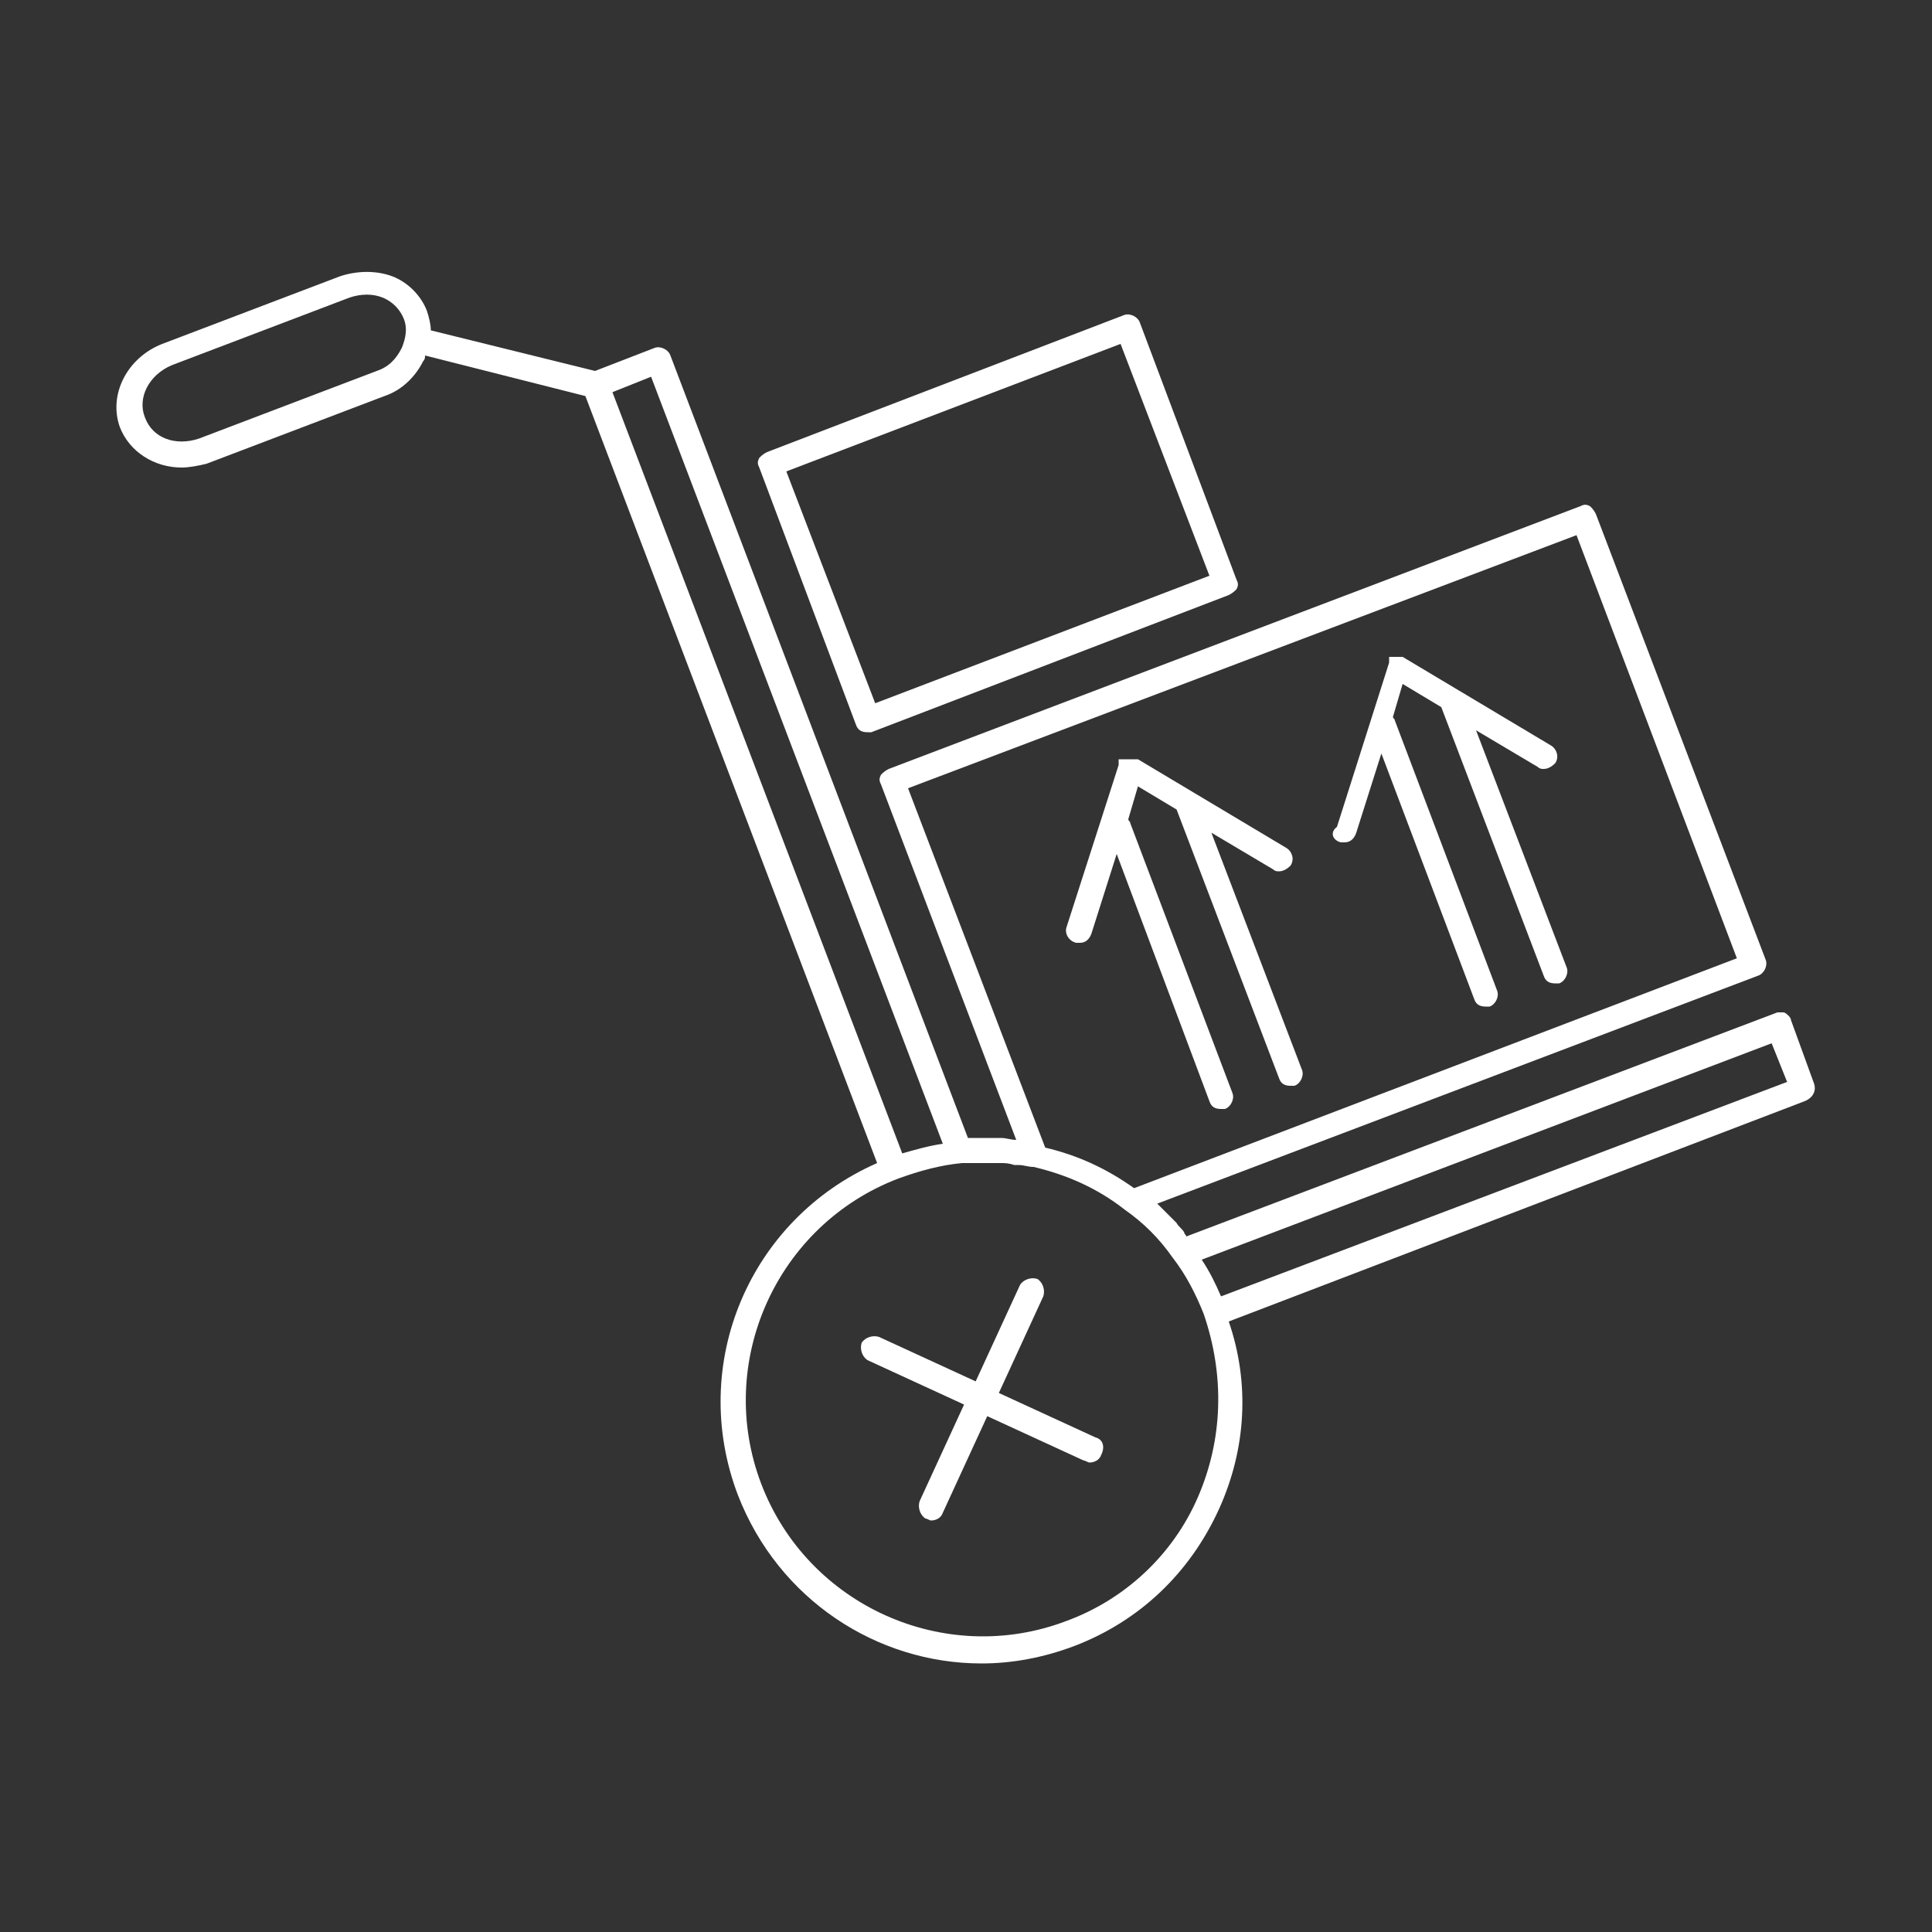 <?xml version="1.0" encoding="utf-8"?>
<!-- Generator: Adobe Illustrator 21.0.0, SVG Export Plug-In . SVG Version: 6.00 Build 0)  -->
<!DOCTYPE svg PUBLIC "-//W3C//DTD SVG 1.1//EN" "http://www.w3.org/Graphics/SVG/1.1/DTD/svg11.dtd">
<svg version="1.1" id="Layer_1" xmlns="http://www.w3.org/2000/svg" xmlns:xlink="http://www.w3.org/1999/xlink" x="0px" y="0px"
	 width="100px" height="100px" viewBox="0 0 100 100" style="enable-background:new 0 0 100 100;" xml:space="preserve">
<rect x="0" y="0" width="100" height="100" fill="#333333" stroke="none"/>
<style type="text/css">
	.st0{fill:#FFFFFF;}
</style>
<g>
	<path class="st0" d="M93.9,56.1l-1.2-3.3c0-0.1-0.1-0.2-0.1-0.2l0,0c-0.1-0.1-0.2-0.2-0.3-0.2l0,0h-0.1l0,0h-0.1H92L61.4,64
		c0-0.1-0.1-0.1-0.1-0.2c-0.1-0.2-0.3-0.3-0.4-0.5c-0.1-0.1-0.2-0.2-0.3-0.3c-0.2-0.2-0.3-0.3-0.5-0.5c-0.1-0.1-0.1-0.1-0.2-0.2
		L91,50.5c0.3-0.1,0.5-0.5,0.4-0.8l-8.8-23.1c-0.1-0.2-0.2-0.3-0.3-0.4c-0.2-0.1-0.3-0.1-0.5,0L46,39.8c-0.2,0.1-0.3,0.2-0.4,0.3
		c-0.1,0.2-0.1,0.3,0,0.5l7,18.4c-0.3,0-0.5-0.1-0.8-0.1c-0.1,0-0.1,0-0.2,0c-0.3,0-0.6,0-0.9,0h-0.1c-0.2,0-0.3,0-0.5,0L34.7,18.4
		c-0.1-0.3-0.5-0.5-0.8-0.4l-3.1,1.2l-8.5-2.1c0-0.3-0.1-0.7-0.2-1c-0.3-0.8-1-1.5-1.8-1.8s-1.8-0.3-2.7,0l-9.2,3.5
		c-1.8,0.7-2.8,2.6-2.2,4.3c0.5,1.3,1.8,2.1,3.2,2.1c0.4,0,0.9-0.1,1.3-0.2l9.2-3.5c0.9-0.3,1.6-1,2-1.8c0.1-0.1,0.1-0.2,0.1-0.3
		l8.3,2.1l15.1,39.7c-6.6,2.9-9.8,10.4-7.2,17.2c2.1,5.4,7.2,8.7,12.6,8.7c1.6,0,3.2-0.3,4.8-0.9c3.4-1.3,6-3.8,7.5-7.1
		c1.4-3.1,1.6-6.5,0.5-9.7L93.4,57C93.9,56.8,94,56.4,93.9,56.1z M19.5,19.2l-9.2,3.5c-1.2,0.4-2.4,0-2.8-1.1
		c-0.4-1,0.2-2.2,1.4-2.7l9.2-3.5c0.6-0.2,1.2-0.2,1.7,0s0.9,0.6,1.1,1.1s0.1,1-0.1,1.5C20.5,18.6,20.1,19,19.5,19.2z M81.6,27.7
		l8.3,21.9L58.7,61.5c-1.4-1-2.9-1.7-4.6-2.1L47,40.8L81.6,27.7z M33.7,19.5l15.1,39.7c-0.7,0.1-1.4,0.3-2.1,0.5l-15-39.4L33.7,19.5
		z M62,77.5c-1.3,3-3.8,5.3-6.8,6.4c-6.3,2.4-13.4-0.8-15.8-7.1C37,70.5,40.2,63.4,46.5,61c1.1-0.4,2.2-0.7,3.3-0.8
		c0.3,0,0.6,0,0.8,0c0.1,0,0.1,0,0.2,0c0.3,0,0.5,0,0.8,0c0.1,0,0.1,0,0.2,0c0.2,0,0.4,0,0.7,0.1c0.1,0,0.2,0,0.2,0
		c0.3,0,0.5,0.1,0.8,0.1l0,0l0,0l0,0c1.7,0.4,3.3,1.1,4.7,2.2c1,0.7,1.8,1.5,2.5,2.5c0.7,0.9,1.2,1.9,1.6,2.9
		C63.4,71.2,63.3,74.5,62,77.5z M63.2,67.1c-0.3-0.7-0.6-1.3-1-1.9L91.7,54l0.8,2L63.2,67.1z"/>
	<path class="st0" d="M56.7,74.4l-5-2.3l2.3-5c0.1-0.3,0-0.7-0.3-0.9c-0.3-0.1-0.7,0-0.9,0.3l-2.3,5l-5-2.3c-0.3-0.1-0.7,0-0.9,0.3
		c-0.1,0.3,0,0.7,0.3,0.9l5,2.3l-2.3,5c-0.1,0.3,0,0.7,0.3,0.9c0.1,0,0.2,0.1,0.3,0.1c0.2,0,0.5-0.1,0.6-0.4l2.3-5l5,2.3
		c0.1,0,0.2,0.1,0.3,0.1c0.2,0,0.5-0.1,0.6-0.4C57.2,74.9,57.1,74.5,56.7,74.4z"/>
	<path class="st0" d="M44.3,37.5c0.1,0.3,0.3,0.4,0.6,0.4c0.1,0,0.2,0,0.2,0l18.5-7.1c0.2-0.1,0.3-0.2,0.4-0.3
		c0.1-0.2,0.1-0.3,0-0.5l-5-13.3c-0.1-0.3-0.5-0.5-0.8-0.4l-18.5,7.1c-0.2,0.1-0.3,0.2-0.4,0.3c-0.1,0.2-0.1,0.3,0,0.5L44.3,37.5z
		 M58,17.8l4.6,12l-17.3,6.6l-4.6-12L58,17.8z"/>
	<path class="st0" d="M55.7,48.8c0.1,0,0.1,0,0.2,0c0.3,0,0.5-0.2,0.6-0.5l1.3-4.1L62.6,57c0.1,0.3,0.3,0.4,0.6,0.4
		c0.1,0,0.2,0,0.2,0c0.3-0.1,0.5-0.5,0.4-0.8l-5.3-14c0-0.1-0.1-0.1-0.1-0.2l0.5-1.7l2,1.2l5.3,13.9c0.1,0.3,0.3,0.4,0.6,0.4
		c0.1,0,0.2,0,0.2,0c0.3-0.1,0.5-0.5,0.4-0.8l-4.7-12.3l3.2,1.9c0.1,0.1,0.2,0.1,0.3,0.1c0.2,0,0.4-0.1,0.6-0.3
		c0.2-0.3,0.1-0.7-0.2-0.9l-7.7-4.6l0,0c0,0,0,0-0.1,0c0,0,0,0-0.1,0l0,0l0,0c0,0,0,0-0.1,0c0,0,0,0-0.1,0c0,0,0,0-0.1,0
		c0,0,0,0-0.1,0c0,0,0,0-0.1,0c0,0,0,0-0.1,0c0,0,0,0-0.1,0l0,0c0,0,0,0-0.1,0l0,0l0,0c0,0,0,0,0,0.1l0,0l0,0c0,0,0,0,0,0.1
		c0,0,0,0,0,0.1l0,0L55.2,48C55.1,48.3,55.3,48.7,55.7,48.8z"/>
	<path class="st0" d="M69.4,43.6c0.1,0,0.1,0,0.2,0c0.3,0,0.5-0.2,0.6-0.5l1.3-4.1l4.8,12.7c0.1,0.3,0.3,0.4,0.6,0.4
		c0.1,0,0.2,0,0.2,0c0.3-0.1,0.5-0.5,0.4-0.8l-5.3-14c0-0.1-0.1-0.1-0.1-0.2l0.5-1.7l2,1.2l5.3,13.9c0.1,0.3,0.3,0.4,0.6,0.4
		c0.1,0,0.2,0,0.2,0c0.3-0.1,0.5-0.5,0.4-0.8l-4.7-12.3l3.2,1.9c0.1,0.1,0.2,0.1,0.3,0.1c0.2,0,0.4-0.1,0.6-0.3
		c0.2-0.3,0.1-0.7-0.2-0.9L72.6,34l0,0c0,0,0,0-0.1,0c0,0,0,0-0.1,0l0,0l0,0h-0.1l0,0h-0.1l0,0c0,0,0,0-0.1,0l0,0c0,0,0,0-0.1,0l0,0
		c0,0,0,0-0.1,0l0,0l0,0c0,0,0,0,0,0.1l0,0l0,0c0,0,0,0,0,0.1c0,0,0,0,0,0.1l0,0l-2.7,8.5C68.8,43.1,69,43.5,69.4,43.6z"/>
</g>
</svg>
